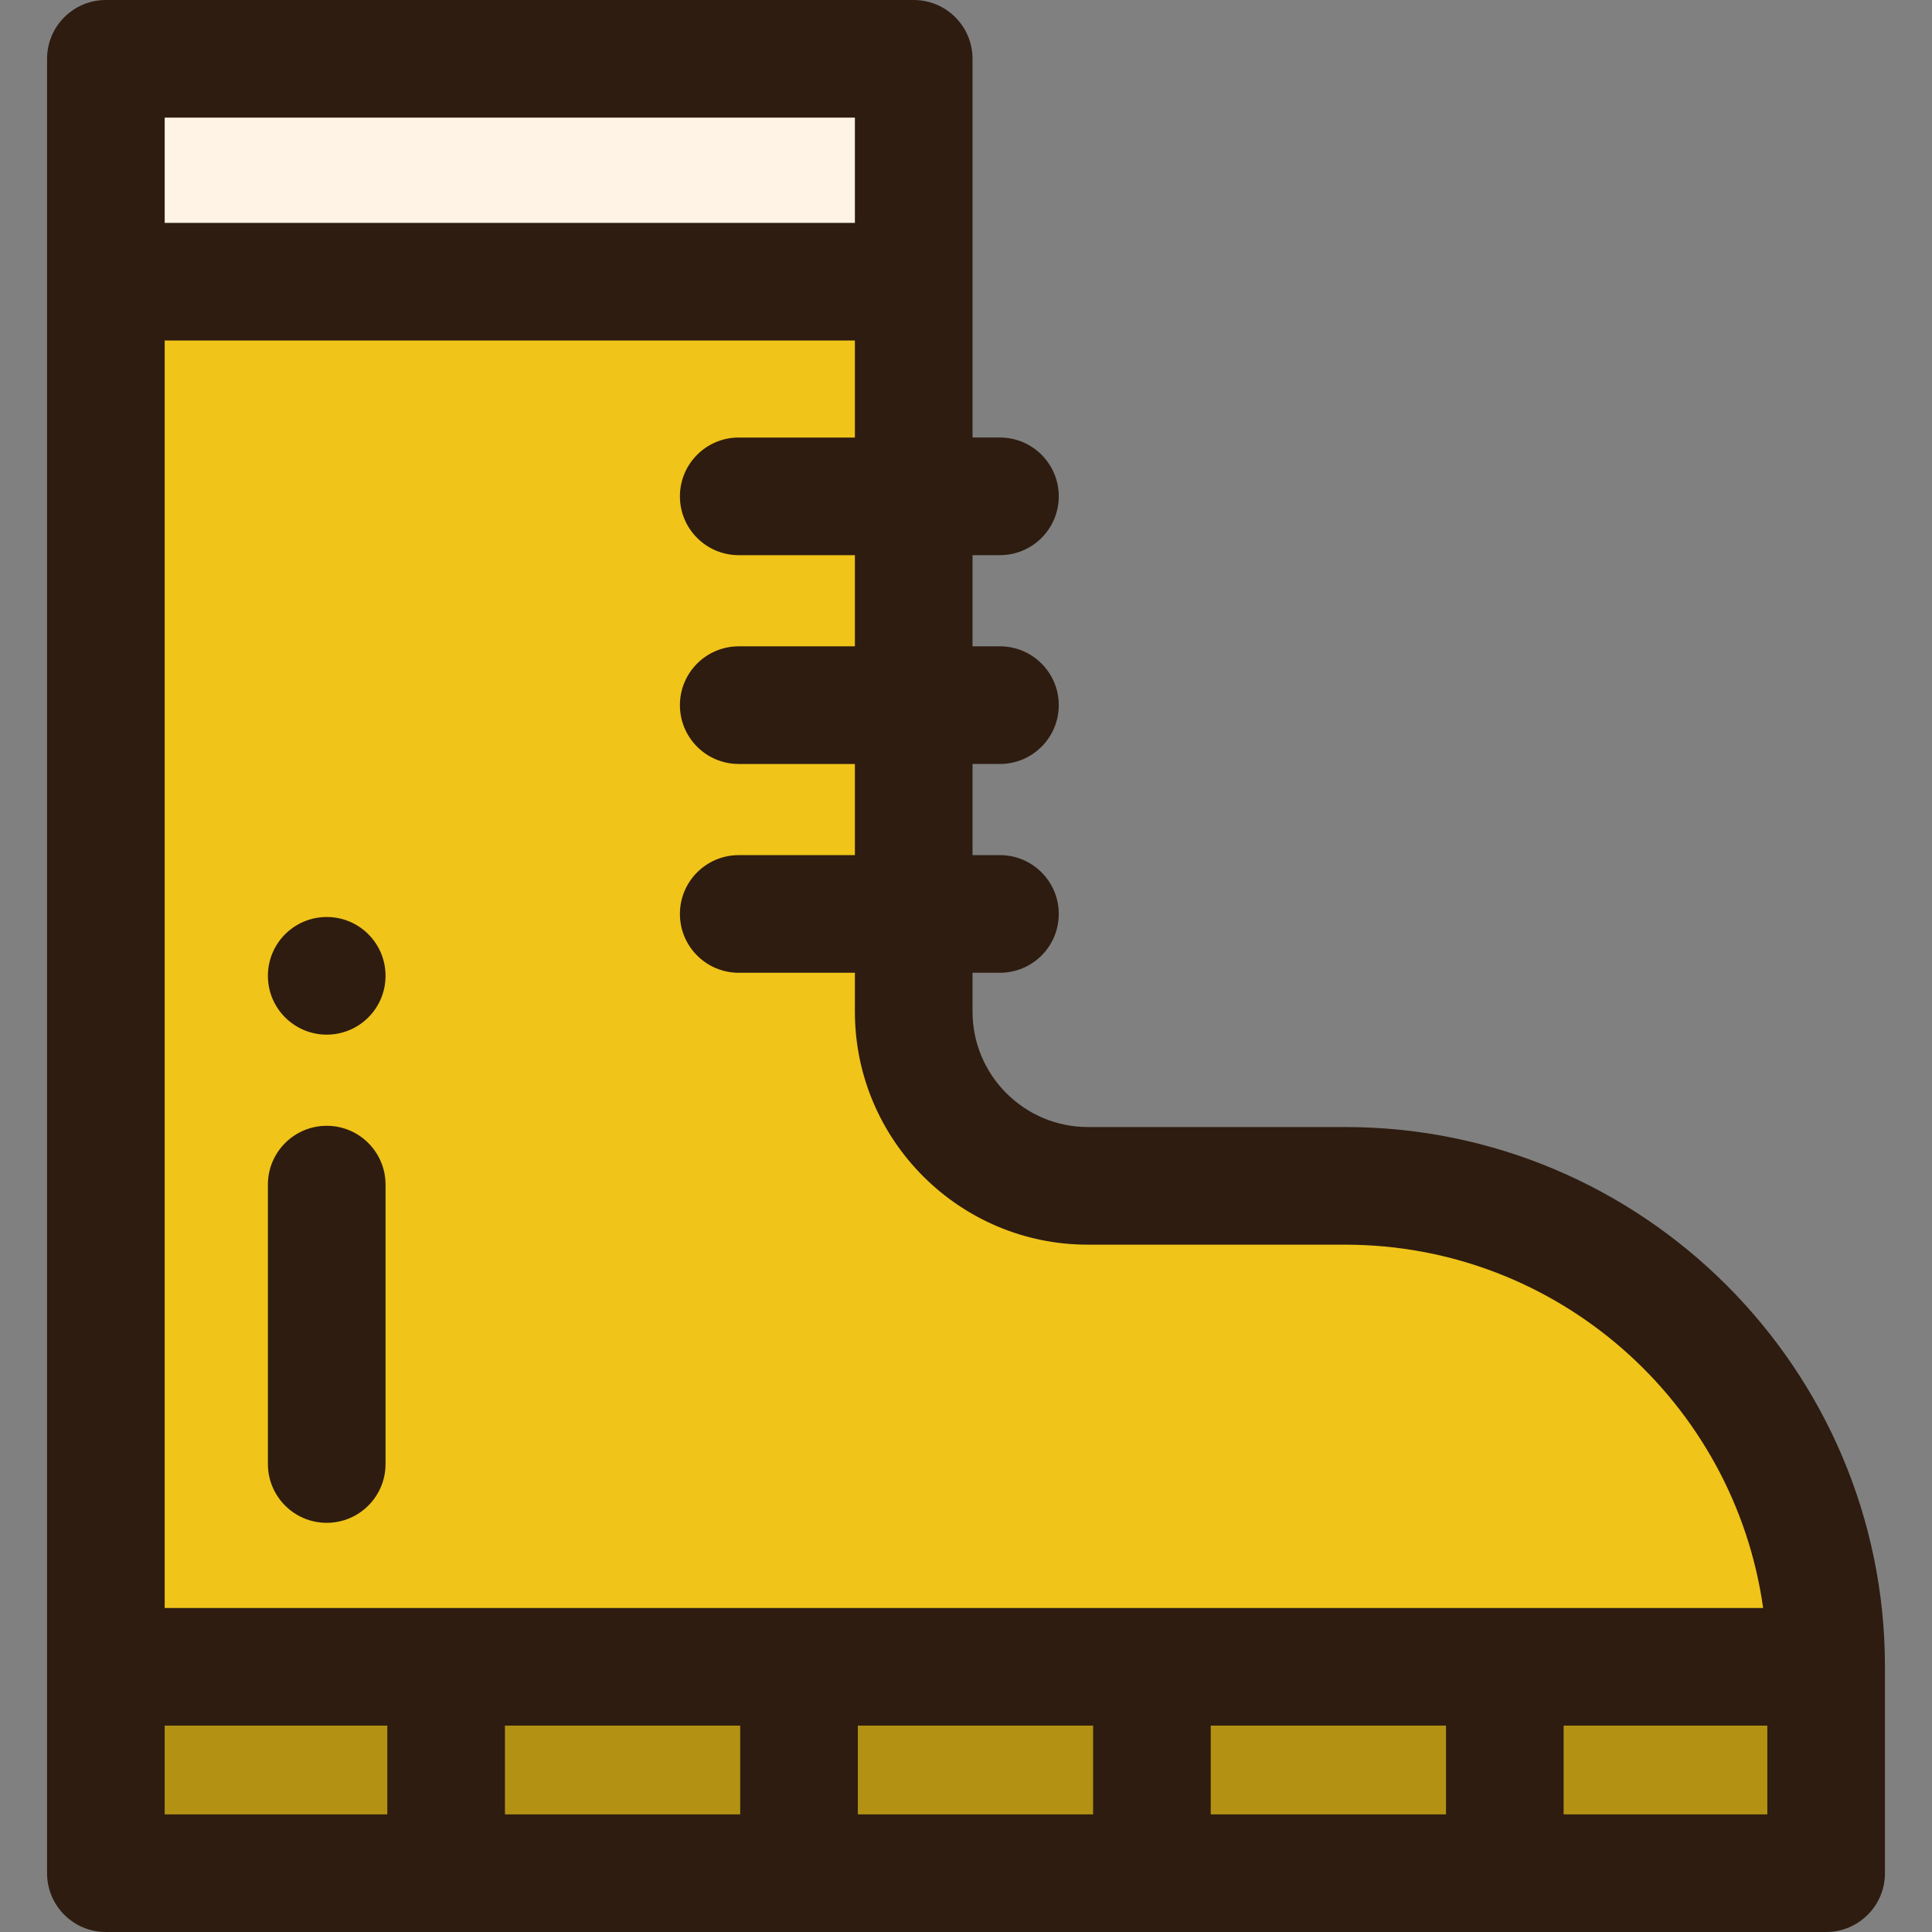 <?xml version="1.0" encoding="iso-8859-1"?>
<!-- Generator: Adobe Illustrator 19.0.0, SVG Export Plug-In . SVG Version: 6.00 Build 0)  -->
<svg version="1.1" id="Layer_1" xmlns="http://www.w3.org/2000/svg" xmlns:xlink="http://www.w3.org/1999/xlink" x="0px" y="0px"
	 viewBox="0 0 512 512" style="enable-background:new 0 0 512 512;" xml:space="preserve">
<rect x="0" y="0" width="512" height="512" fill="#808080" stroke="none"/>
<g>
	<rect x="398.792" y="441.718" style="fill:#B39213;" width="85.151" height="54.695"/>
	<rect x="305.27" y="441.718" style="fill:#B39213;" width="93.522" height="54.695"/>
	<rect x="211.749" y="441.718" style="fill:#B39213;" width="93.522" height="54.695"/>
	<rect x="118.227" y="441.718" style="fill:#B39213;" width="93.522" height="54.695"/>
	<rect x="28.057" y="441.718" style="fill:#B39213;" width="90.17" height="54.695"/>
</g>
<path style="fill:#F0C419;" d="M242.143,131.538v55.334v55.334v25.89c0,25.5,20.668,46.169,46.153,46.169h68.193
	c70.391,0,127.454,57.064,127.454,127.454h-85.151H305.27h-93.522h-93.522h-90.17V326.531V74.646h214.087V131.538z"/>
<rect x="28.057" y="15.587" style="fill:#FFF3E6;" width="214.087" height="59.059"/>
<g>
	<path style="fill:#2E1C10;" d="M257.73,15.587C257.73,6.978,250.752,0,242.143,0H28.057C19.448,0,12.47,6.978,12.47,15.587v480.826
		c0,8.609,6.978,15.587,15.587,15.587h455.887c8.609,0,15.587-6.978,15.587-15.587v-54.695c0-78.873-64.168-143.041-143.041-143.041
		h-68.193c-16.854,0-30.566-13.72-30.566-30.582v-10.303h7.264c8.609,0,15.587-6.978,15.587-15.587s-6.978-15.587-15.587-15.587
		h-7.264v-24.16h7.264c8.609,0,15.587-6.978,15.587-15.587s-6.978-15.587-15.587-15.587h-7.264v-24.16h7.264
		c8.609,0,15.587-6.978,15.587-15.587s-6.978-15.587-15.587-15.587h-7.264L257.73,15.587L257.73,15.587z M226.556,31.174v27.885
		H43.643V31.174H226.556z M43.643,457.305h58.997v23.521H43.643V457.305z M196.162,457.305v23.521h-62.348v-23.521H196.162z
		 M289.683,457.305v23.521h-62.348v-23.521H289.683z M383.205,457.305v23.521h-62.348v-23.521H383.205z M414.379,480.826v-23.521
		h53.978v23.521H414.379z M195.772,147.125h30.784v24.16h-30.784c-8.609,0-15.587,6.978-15.587,15.587s6.978,15.587,15.587,15.587
		h30.784v24.16h-30.784c-8.609,0-15.587,6.978-15.587,15.587s6.978,15.587,15.587,15.587h30.784v10.303
		c0,34.053,27.696,61.755,61.74,61.755h68.193c56.394,0,103.148,41.952,110.758,96.281H43.643V90.233h182.913v25.718h-30.784
		c-8.609,0-15.587,6.978-15.587,15.587S187.163,147.125,195.772,147.125z"/>
	<path style="fill:#2E1C10;" d="M86.585,274.19c8.62,0,15.587-6.983,15.587-15.587c0-8.62-6.967-15.587-15.587-15.587
		c-8.604,0-15.587,6.967-15.587,15.587C70.999,267.207,77.981,274.19,86.585,274.19z"/>
	<path style="fill:#2E1C10;" d="M86.585,298.35c-8.609,0-15.587,6.978-15.587,15.587v74.038c0,8.609,6.978,15.587,15.587,15.587
		s15.587-6.978,15.587-15.587v-74.038C102.172,305.328,95.194,298.35,86.585,298.35z"/>
</g>
<g>
</g>
<g>
</g>
<g>
</g>
<g>
</g>
<g>
</g>
<g>
</g>
<g>
</g>
<g>
</g>
<g>
</g>
<g>
</g>
<g>
</g>
<g>
</g>
<g>
</g>
<g>
</g>
<g>
</g>
</svg>
